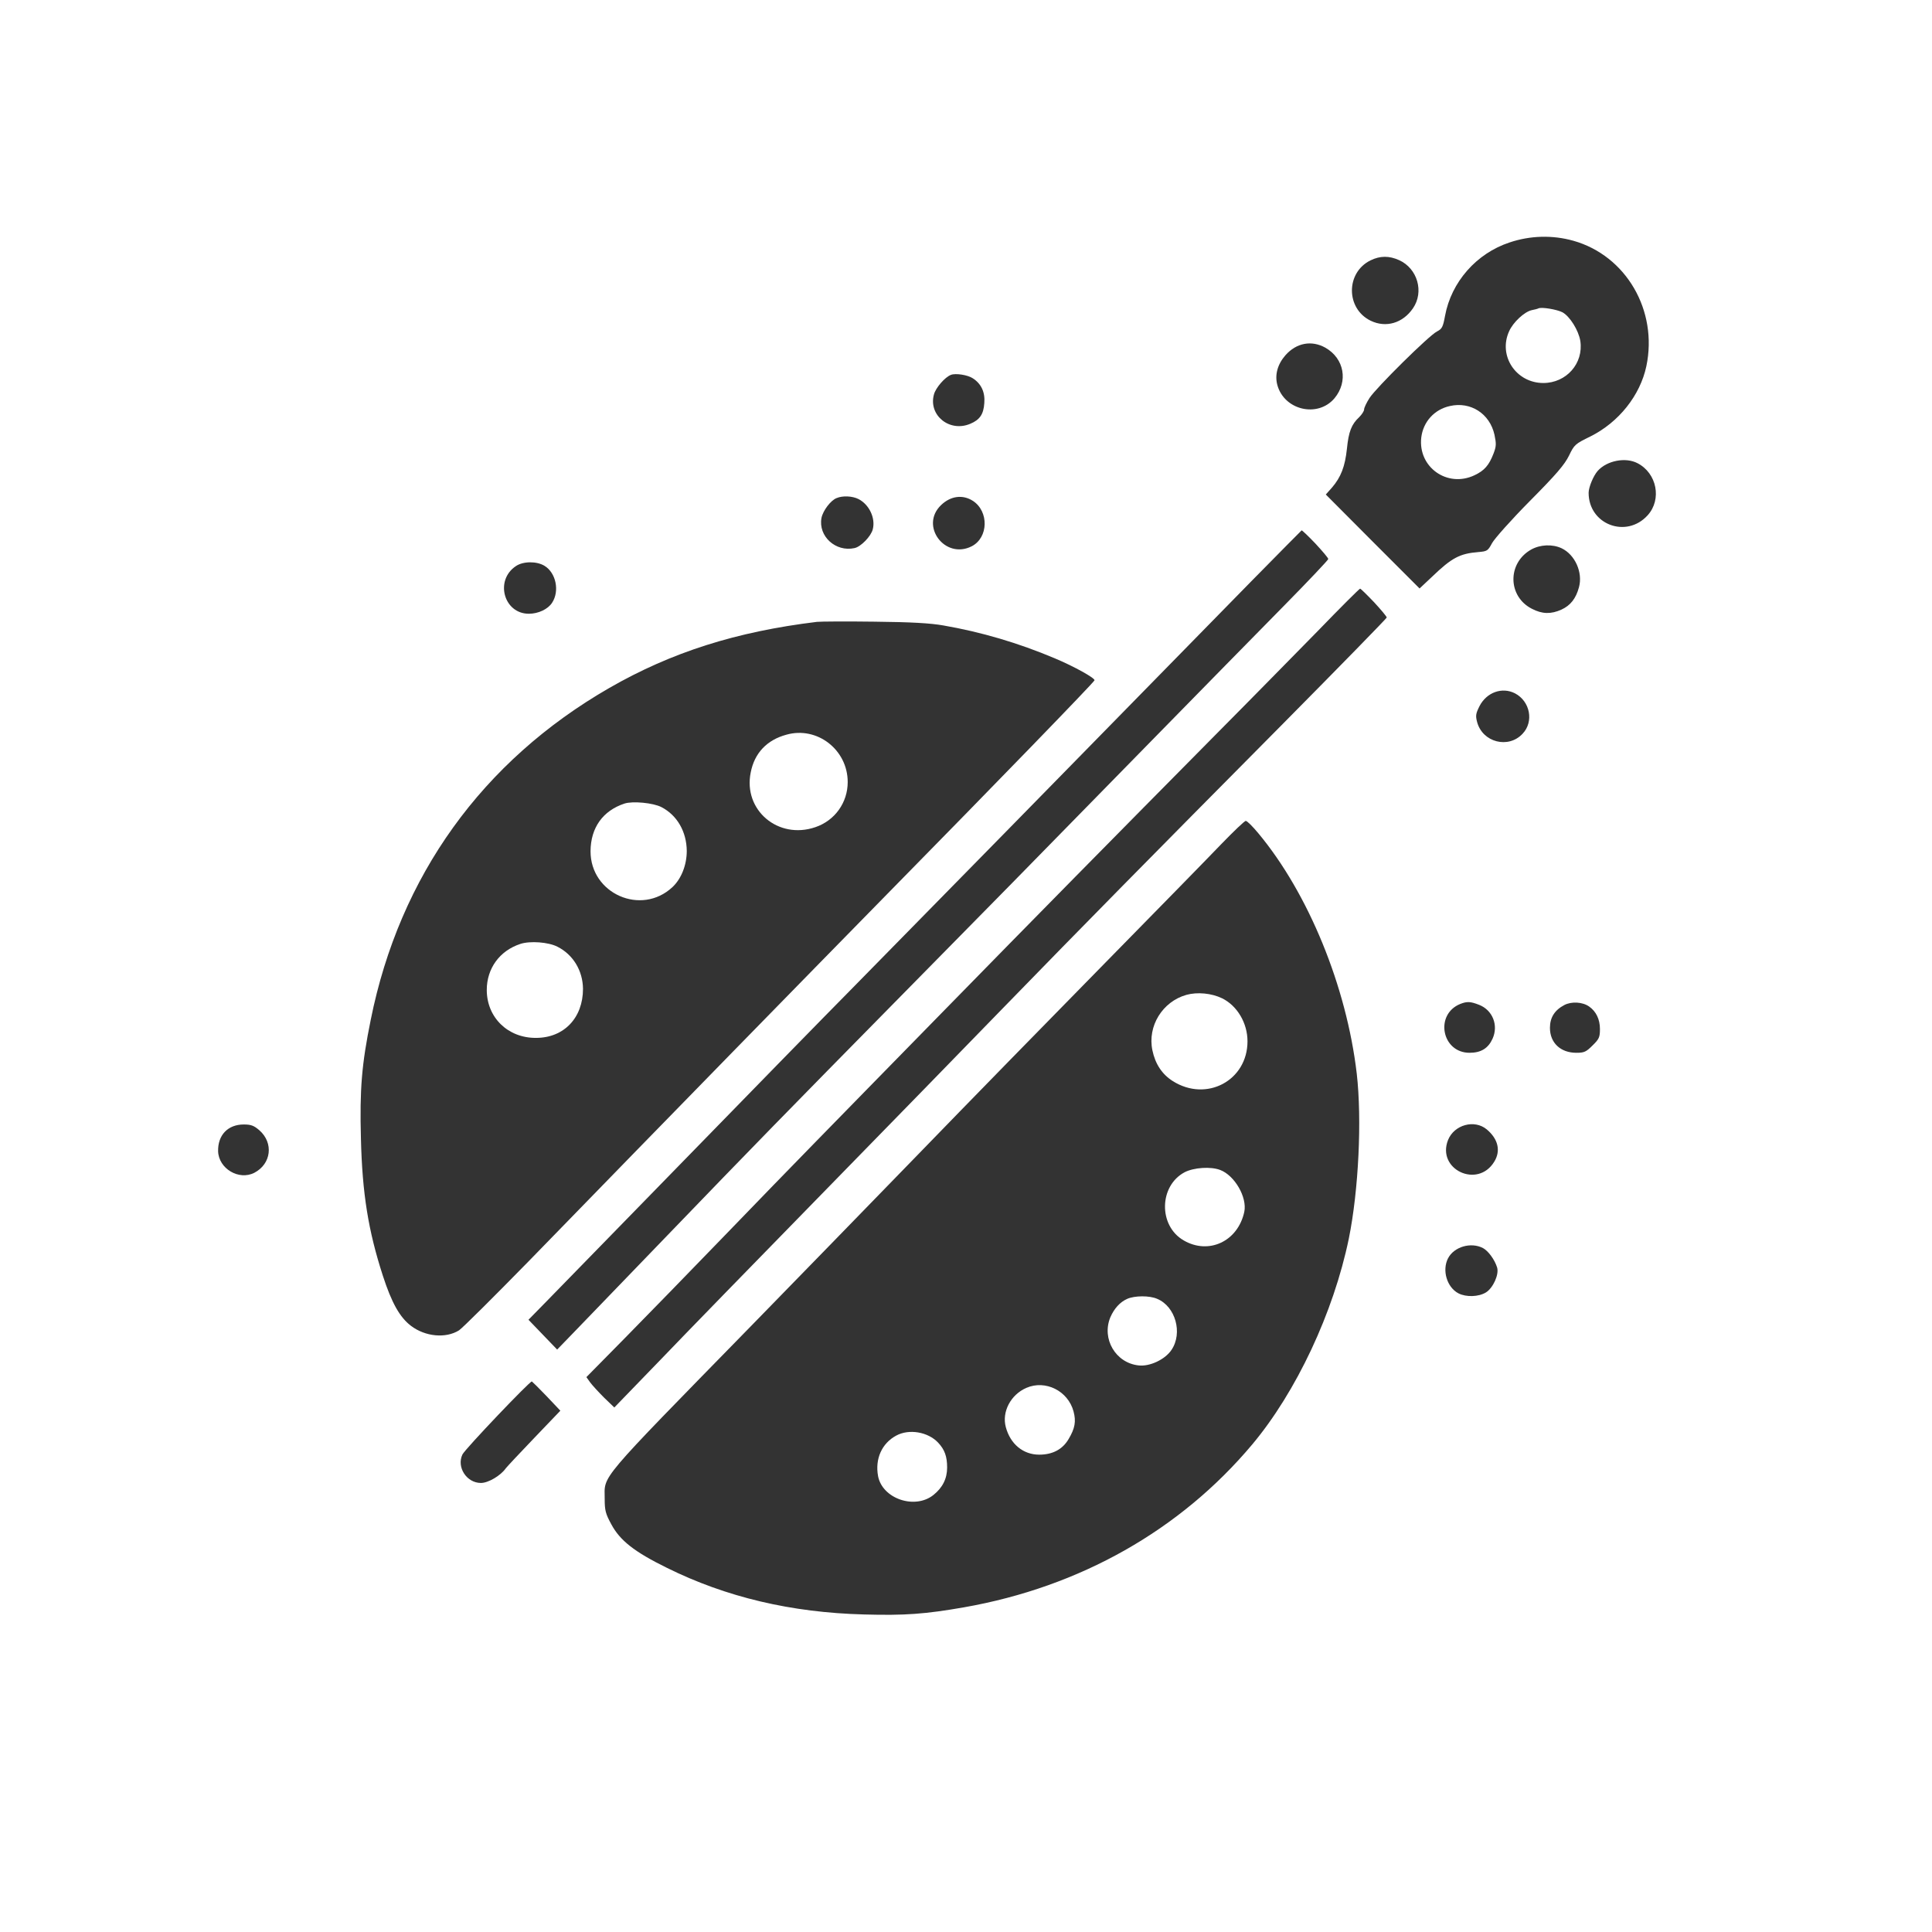 <?xml version="1.0" standalone="no"?>
<!DOCTYPE svg PUBLIC "-//W3C//DTD SVG 20010904//EN"
 "http://www.w3.org/TR/2001/REC-SVG-20010904/DTD/svg10.dtd">
<svg version="1.0" xmlns="http://www.w3.org/2000/svg"
 width="1024pt" height="1024pt" viewBox="0 0 1024 1024"
 preserveAspectRatio="xMidYMid meet">

<rect x="0" y="0" width="1024" height="1024" fill="#333333" stroke="none"/>

<g transform="translate(0,1024) scale(0.1,-0.1)"
fill="#ffffff" stroke="none">
<path d="M0 5120 l0 -5120 5120 0 5120 0 0 5120 0 5120 -5120 0 -5120 0 0
-5120z m8339 3844 c280 -79 449 -370 387 -665 -33 -155 -146 -297 -296 -372
-82 -40 -86 -44 -114 -102 -23 -47 -66 -98 -207 -240 -98 -99 -188 -200 -201
-224 -22 -41 -26 -43 -72 -47 -99 -8 -141 -30 -246 -131 l-66 -62 -249 249
-248 249 33 37 c47 55 69 111 79 206 9 90 24 129 65 167 14 14 26 32 26 41 0
9 13 36 29 61 36 55 315 331 357 352 27 14 32 23 43 83 33 179 166 331 342
389 110 37 228 40 338 9z m-923 -103 c97 -44 133 -168 73 -255 -54 -79 -143
-105 -224 -66 -132 64 -133 255 -1 320 51 25 99 25 152 1z m-391 -464 c100
-57 122 -179 48 -268 -89 -105 -267 -63 -303 71 -14 53 1 109 43 157 58 66
139 81 212 40z m-1869 -162 c45 -29 66 -74 61 -132 -4 -59 -24 -88 -74 -109
-110 -47 -223 45 -193 155 9 35 58 92 90 104 24 10 89 0 116 -18z m3523 -450
c103 -53 130 -192 54 -276 -113 -125 -313 -49 -313 119 0 29 25 90 48 116 49
55 148 74 211 41z m-4129 -190 c57 -29 91 -101 76 -160 -9 -37 -63 -93 -97
-100 -100 -22 -193 63 -175 160 8 39 49 93 80 105 33 14 84 11 116 -5z m607
-10 c85 -56 82 -194 -6 -240 -142 -73 -278 108 -163 218 51 49 115 57 169 22z
m1815 -226 c37 -40 68 -76 68 -82 0 -5 -105 -116 -233 -246 -128 -130 -460
-468 -737 -751 -584 -597 -860 -878 -1345 -1370 -520 -528 -748 -761 -1190
-1220 -220 -228 -441 -457 -491 -509 l-91 -94 -76 79 -76 79 98 100 c54 55
374 384 712 730 338 347 751 770 919 940 262 266 1171 1193 2104 2146 144 146
263 267 265 268 3 0 36 -31 73 -70z m1305 -25 c71 -34 113 -128 92 -206 -16
-60 -45 -97 -93 -119 -55 -25 -102 -24 -156 4 -129 65 -132 242 -5 314 48 27
113 30 162 7z m-5391 -93 c61 -37 81 -134 40 -196 -22 -34 -73 -58 -123 -58
-133 0 -182 178 -68 253 39 26 110 26 151 1z m4397 -193 c37 -40 67 -76 67
-81 0 -4 -249 -259 -552 -565 -726 -732 -1050 -1061 -1474 -1497 -192 -198
-629 -646 -970 -995 -341 -349 -728 -746 -859 -883 l-239 -247 -54 52 c-29 29
-63 66 -74 81 l-20 28 209 212 c115 117 346 354 513 527 167 173 390 403 495
510 105 107 406 416 670 685 486 497 900 917 1460 1483 171 172 408 414 529
537 120 124 221 225 225 225 3 0 36 -32 74 -72z m-2283 -123 c202 -35 398 -93
590 -174 103 -43 216 -106 211 -117 -5 -13 -521 -545 -1101 -1135 -455 -464
-1127 -1151 -1900 -1946 -185 -189 -350 -353 -367 -364 -70 -44 -179 -34 -255
24 -59 45 -102 121 -149 266 -77 238 -109 435 -116 726 -7 262 4 394 52 630
153 762 591 1371 1265 1759 329 189 672 298 1100 350 19 2 157 3 305 1 195 -2
297 -8 365 -20z m3030 -360 c80 -42 101 -150 40 -214 -75 -81 -212 -46 -241
62 -9 34 -7 45 13 85 38 73 120 102 188 67z m-1361 -741 c266 -319 468 -813
522 -1274 28 -244 10 -619 -42 -875 -81 -392 -279 -813 -512 -1091 -381 -454
-913 -755 -1527 -863 -206 -36 -314 -44 -530 -38 -387 10 -732 92 -1045 247
-173 85 -249 145 -295 231 -30 55 -35 73 -35 134 0 130 -49 73 774 915 212
217 609 625 881 905 272 281 720 739 995 1019 275 280 553 564 618 632 66 68
124 124 130 123 7 0 36 -29 66 -65z m1171 -910 c71 -28 103 -108 71 -179 -23
-51 -61 -75 -122 -75 -148 0 -186 204 -49 259 36 14 54 13 100 -5z m583 -9
c37 -26 57 -68 57 -119 0 -43 -4 -53 -39 -87 -34 -34 -44 -39 -86 -39 -84 0
-140 53 -140 132 0 55 25 94 76 121 38 20 97 17 132 -8z m-7048 -656 c76 -67
63 -178 -27 -225 -82 -42 -189 22 -192 114 -2 86 52 142 136 142 39 0 54 -6
83 -31z m6505 5 c61 -51 75 -114 40 -171 -88 -145 -307 -41 -245 115 33 81
140 110 205 56z m-20 -629 c28 -15 62 -61 75 -103 11 -37 -21 -108 -59 -132
-39 -24 -105 -26 -146 -5 -61 32 -88 122 -55 186 32 61 121 87 185 54z m-4962
-786 l72 -76 -137 -143 c-76 -79 -144 -152 -152 -162 -27 -39 -93 -78 -132
-78 -76 0 -130 84 -98 151 15 30 359 391 368 387 3 -2 39 -37 79 -79z"/>
<path d="M8155 8606 c-5 -3 -22 -7 -37 -10 -39 -9 -98 -64 -119 -111 -60 -130
36 -275 181 -275 122 0 214 104 196 223 -9 56 -56 131 -95 152 -30 15 -107 28
-126 21z"/>
<path d="M7685 8088 c-83 -18 -142 -84 -152 -167 -18 -157 138 -268 282 -200
53 25 77 53 101 115 15 39 15 52 5 100 -25 112 -127 177 -236 152z"/>
<path d="M4168 6346 c-103 -28 -169 -97 -189 -200 -41 -200 146 -358 343 -290
103 35 171 130 171 239 0 171 -162 297 -325 251z"/>
<path d="M3310 5981 c-115 -38 -179 -128 -180 -252 -1 -226 269 -345 434 -191
47 44 76 117 76 192 -1 102 -51 189 -134 232 -44 23 -153 33 -196 19z"/>
<path d="M2758 5237 c-110 -36 -178 -130 -178 -244 0 -146 112 -255 261 -254
148 0 249 106 249 260 -1 96 -52 181 -135 223 -48 25 -146 32 -197 15z"/>
<path d="M6288 4967 c-127 -36 -207 -166 -180 -294 15 -72 51 -127 108 -163
179 -113 396 3 396 211 0 97 -55 189 -135 228 -56 27 -131 34 -189 18z"/>
<path d="M6279 4027 c-136 -72 -140 -283 -6 -361 133 -78 288 -6 322 151 16
77 -51 193 -128 222 -50 19 -139 13 -188 -12z"/>
<path d="M5975 3356 c-39 -17 -70 -52 -90 -98 -47 -114 28 -242 150 -255 58
-7 140 31 174 82 61 90 21 231 -76 271 -41 18 -119 17 -158 0z"/>
<path d="M5440 2884 c-83 -36 -131 -127 -109 -208 24 -90 92 -146 177 -146 71
0 124 28 156 83 34 57 40 94 26 146 -29 109 -149 169 -250 125z"/>
<path d="M4750 2631 c-76 -41 -113 -123 -96 -215 23 -120 195 -178 293 -100
49 39 73 87 73 146 0 58 -13 95 -48 132 -54 57 -154 74 -222 37z"/>
</g>
</svg>
